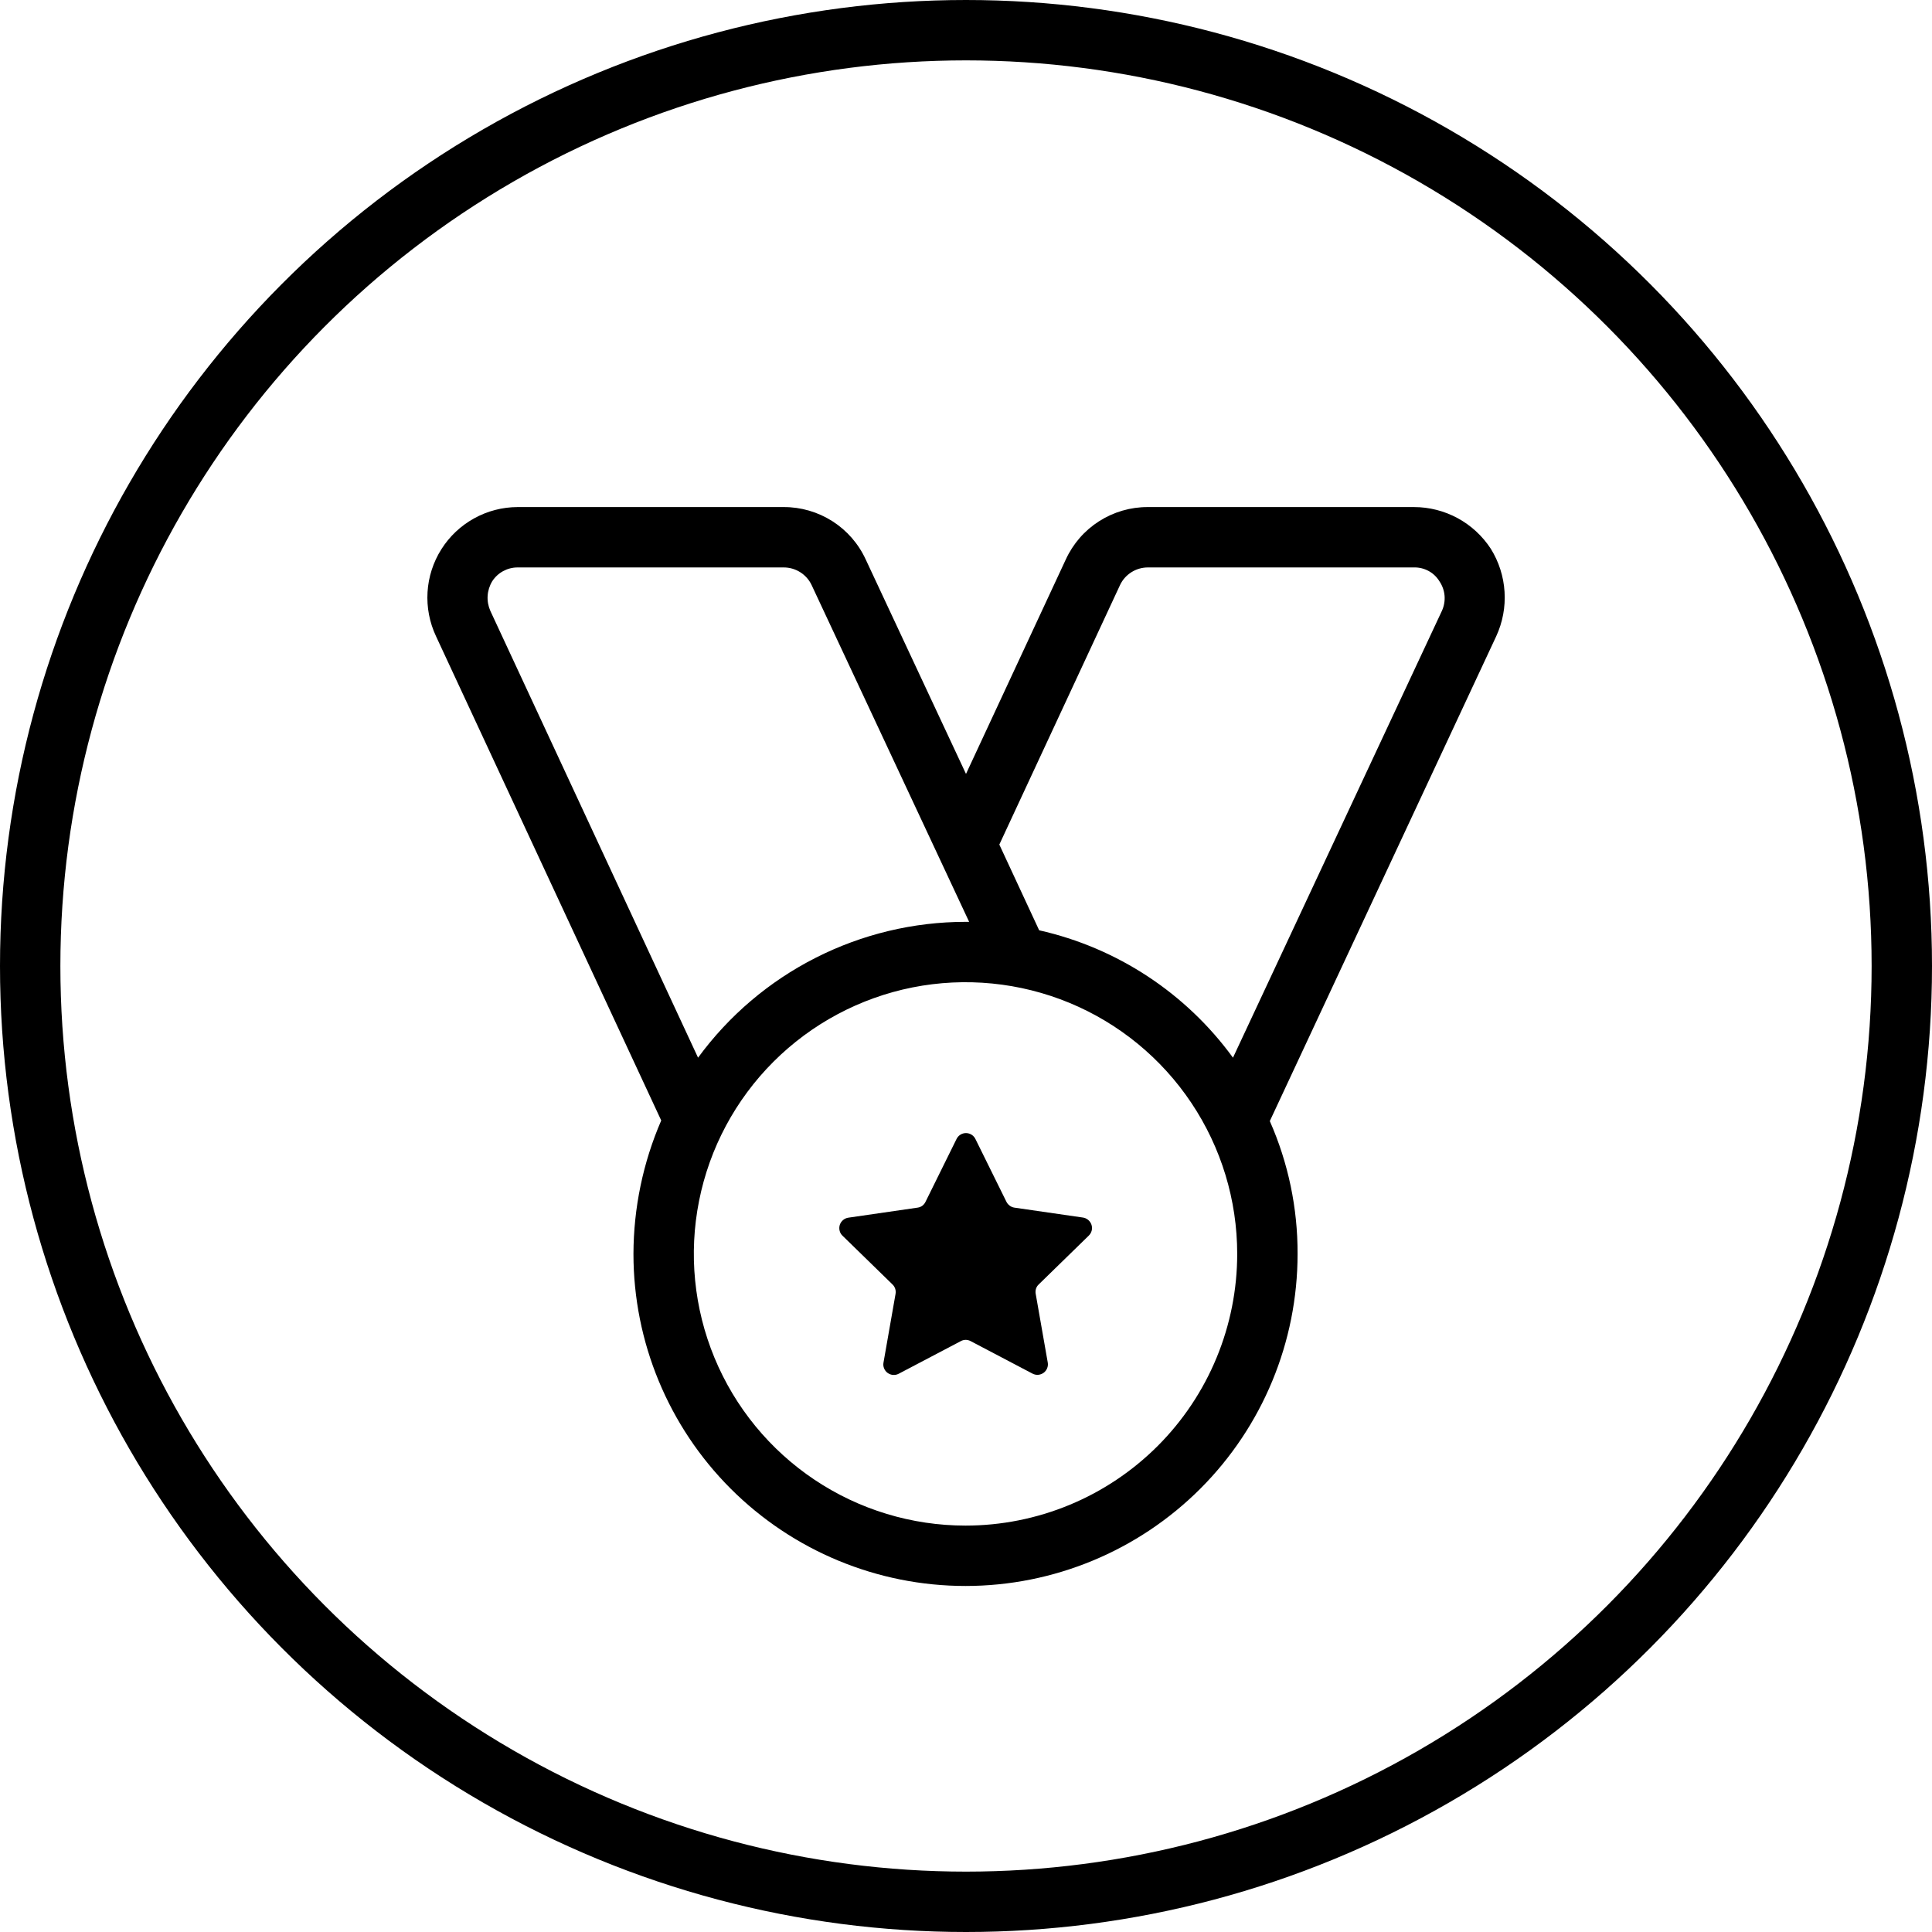 <?xml version="1.0" encoding="UTF-8"?> <svg xmlns="http://www.w3.org/2000/svg" width="48" height="48" viewBox="0 0 48 48" fill="none"><circle cx="24" cy="24" r="23.25" stroke="black" stroke-width="1.5"></circle><path d="M37.038 13.633C36.831 13.316 36.549 13.055 36.216 12.874C35.884 12.694 35.511 12.598 35.133 12.598H28.518C28.088 12.596 27.668 12.719 27.306 12.95C26.944 13.181 26.657 13.512 26.478 13.903L24 19.228L21.51 13.903C21.331 13.512 21.044 13.181 20.682 12.95C20.32 12.719 19.899 12.596 19.47 12.598H12.858C12.48 12.599 12.108 12.696 11.777 12.88C11.446 13.063 11.167 13.327 10.965 13.647C10.763 13.967 10.645 14.333 10.622 14.71C10.599 15.088 10.672 15.466 10.833 15.808L16.428 27.838C15.975 28.884 15.741 30.012 15.738 31.153C15.738 33.341 16.607 35.439 18.154 36.986C19.702 38.533 21.8 39.403 23.988 39.403C26.176 39.403 28.274 38.533 29.822 36.986C31.369 35.439 32.238 33.341 32.238 31.153C32.242 30.017 32.007 28.892 31.548 27.853L37.173 15.808C37.333 15.462 37.404 15.083 37.38 14.703C37.357 14.323 37.239 13.956 37.038 13.633ZM12.183 15.178C12.131 15.061 12.107 14.933 12.115 14.805C12.123 14.677 12.162 14.553 12.228 14.443C12.296 14.337 12.389 14.25 12.499 14.19C12.609 14.13 12.732 14.098 12.858 14.098H19.473C19.617 14.098 19.759 14.139 19.881 14.216C20.003 14.293 20.101 14.402 20.163 14.533L24.078 22.903H23.988C22.693 22.904 21.417 23.211 20.263 23.797C19.108 24.383 18.108 25.233 17.343 26.278L12.183 15.178ZM23.988 37.903C22.653 37.903 21.348 37.507 20.238 36.765C19.128 36.023 18.263 34.969 17.752 33.736C17.241 32.502 17.107 31.145 17.368 29.836C17.628 28.526 18.271 27.324 19.215 26.38C20.159 25.436 21.362 24.793 22.671 24.532C23.98 24.272 25.338 24.406 26.571 24.916C27.805 25.427 28.859 26.293 29.6 27.403C30.342 28.513 30.738 29.818 30.738 31.153C30.738 32.039 30.563 32.917 30.224 33.736C29.885 34.555 29.388 35.299 28.761 35.926C28.134 36.552 27.39 37.05 26.571 37.389C25.752 37.728 24.874 37.903 23.988 37.903ZM35.823 15.178L30.633 26.278C29.465 24.673 27.754 23.548 25.818 23.113L24.828 20.983L27.828 14.533C27.89 14.402 27.988 14.293 28.11 14.216C28.232 14.139 28.374 14.098 28.518 14.098H35.133C35.259 14.095 35.383 14.126 35.494 14.186C35.605 14.246 35.697 14.335 35.763 14.443C35.836 14.55 35.879 14.674 35.89 14.802C35.9 14.931 35.877 15.06 35.823 15.178Z" fill="black"></path><path d="M24.116 33.32L25.652 34.127C25.695 34.15 25.744 34.16 25.792 34.157C25.841 34.153 25.888 34.136 25.928 34.107C25.967 34.079 25.998 34.039 26.016 33.994C26.034 33.949 26.04 33.899 26.031 33.851L25.731 32.141C25.724 32.099 25.727 32.056 25.74 32.016C25.753 31.975 25.777 31.939 25.808 31.91L27.05 30.699C27.085 30.665 27.111 30.621 27.123 30.573C27.135 30.525 27.133 30.474 27.117 30.427C27.101 30.38 27.072 30.338 27.034 30.307C26.995 30.275 26.949 30.255 26.9 30.249L25.2 30.003C25.157 29.996 25.117 29.979 25.083 29.952C25.048 29.926 25.021 29.892 25.002 29.853L24.234 28.298C24.213 28.254 24.179 28.217 24.138 28.191C24.096 28.165 24.048 28.151 23.999 28.151C23.95 28.151 23.902 28.165 23.861 28.191C23.819 28.217 23.786 28.254 23.765 28.298L22.997 29.853C22.979 29.893 22.952 29.927 22.918 29.954C22.883 29.98 22.843 29.997 22.8 30.003L21.083 30.252C21.033 30.258 20.987 30.278 20.948 30.31C20.91 30.341 20.881 30.383 20.865 30.43C20.85 30.477 20.848 30.528 20.86 30.576C20.871 30.624 20.897 30.668 20.933 30.702L22.175 31.913C22.205 31.942 22.228 31.979 22.241 32.019C22.254 32.059 22.257 32.102 22.25 32.144L21.95 33.854C21.941 33.902 21.946 33.952 21.965 33.997C21.983 34.042 22.014 34.082 22.053 34.11C22.093 34.139 22.14 34.156 22.188 34.16C22.237 34.163 22.286 34.153 22.329 34.13L23.865 33.323C23.903 33.301 23.946 33.289 23.99 33.288C24.034 33.288 24.077 33.299 24.116 33.32Z" fill="black"></path></svg> 